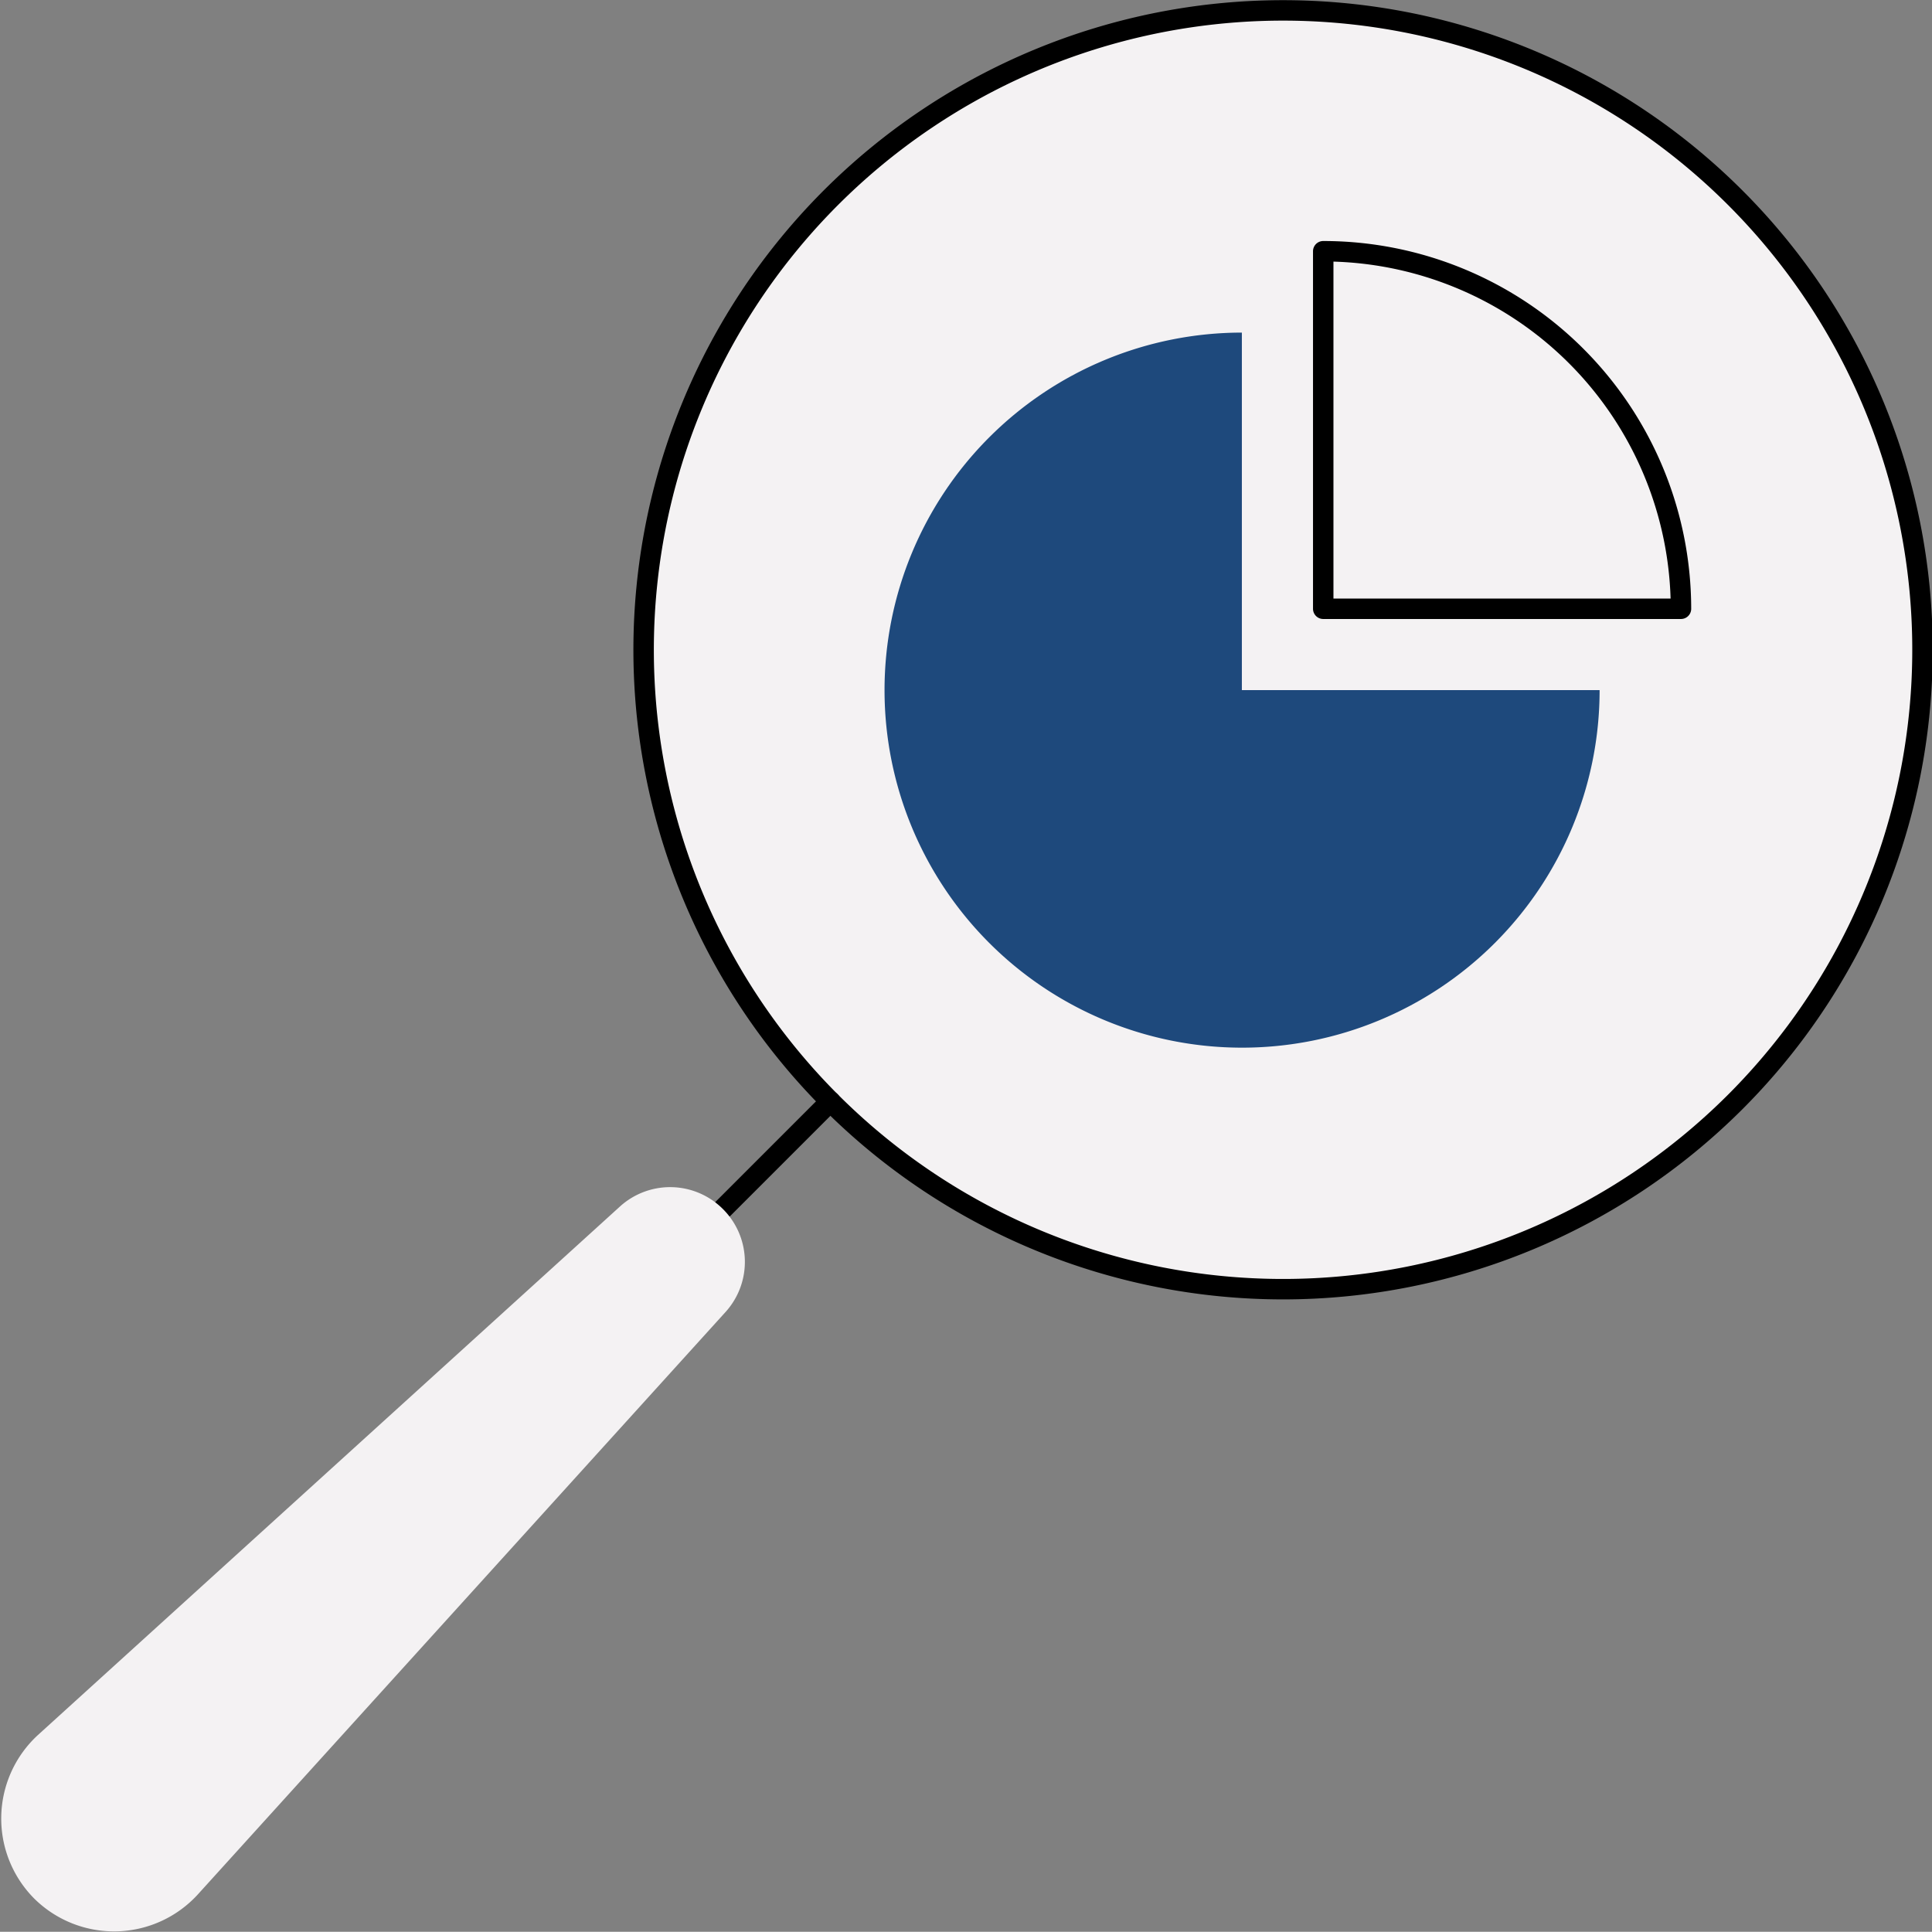 <svg xmlns="http://www.w3.org/2000/svg" viewBox="0 0 94.51 94.5"><rect x="0" y="0" width="94.51" height="94.5" fill="#808080" stroke="none"/><defs><style>.cls-1,.cls-4{fill:#f4f2f3;}.cls-2{fill:none;}.cls-2,.cls-4{stroke:#000;stroke-linecap:round;stroke-linejoin:round;}.cls-3{fill:#1e497c;}</style></defs><g id="Layer_2" data-name="Layer 2"><g id="Layer_1-2" data-name="Layer 1"><path class="cls-1" d="M40.65,53.91a31.28,31.28,0,1,1,44.23,0A31.29,31.29,0,0,1,40.65,53.91Z"></path><path class="cls-2" d="M40.65,53.91a31.28,31.28,0,1,1,44.23,0A31.29,31.29,0,0,1,40.65,53.91Z"></path><line class="cls-2" x1="35.39" y1="59.11" x2="40.62" y2="53.88"></line><path class="cls-1" d="M35.52,64.15,9.67,92.68a5.55,5.55,0,0,1-8,.19h0a5.55,5.55,0,0,1,.19-8L30.35,59a3.65,3.65,0,0,1,5,.13h0A3.65,3.65,0,0,1,35.52,64.15Z"></path><path class="cls-3" d="M60.75,33.76V16.27h0A17.49,17.49,0,1,0,78.25,33.76H60.75Z"></path><path class="cls-4" d="M82.23,29.78a17.5,17.5,0,0,0-17.5-17.49V29.78Z"></path></g></g></svg>